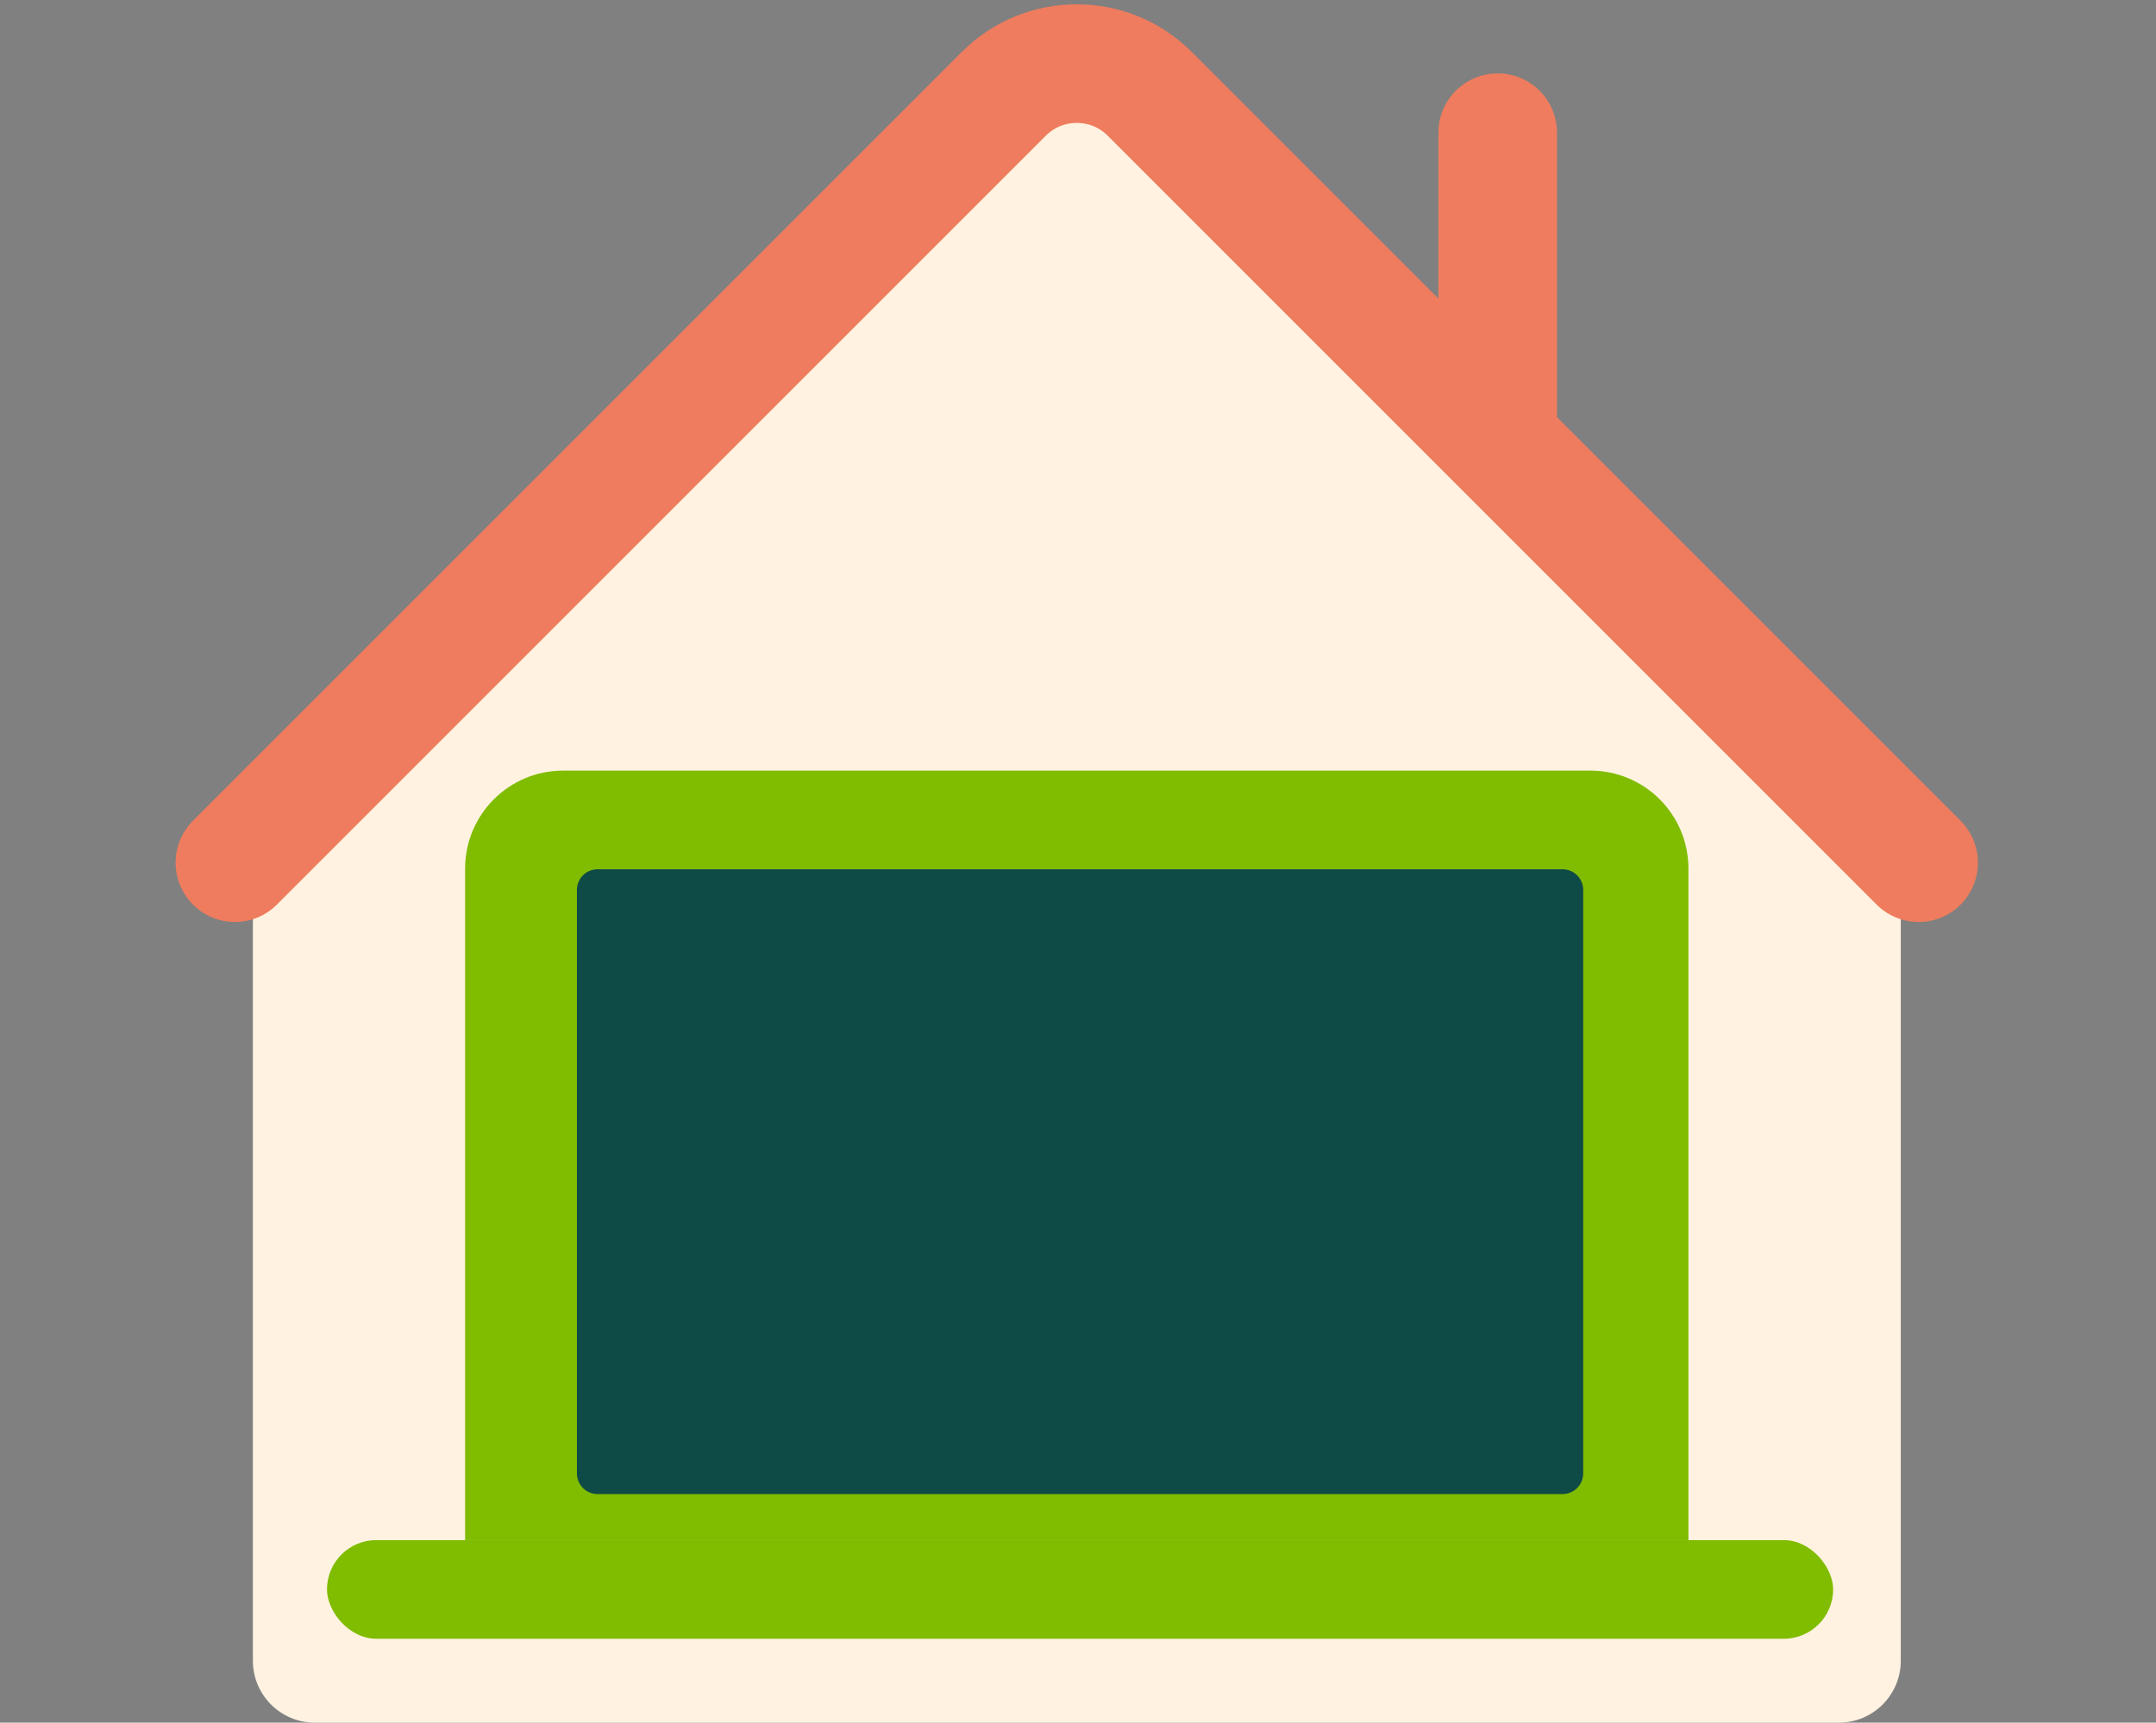 <svg width="413" height="330" viewBox="0 0 413 330" fill="none" xmlns="http://www.w3.org/2000/svg">
<rect x="0" y="0" width="413" height="330" fill="#808080" stroke="none"/>
<path d="M48.444 155.196C48.444 151.757 49.937 148.488 52.536 146.236L199.607 18.81C204.087 14.929 210.745 14.953 215.196 18.866L360.085 146.241C362.645 148.492 364.113 151.735 364.113 155.144V318.145C364.113 324.693 358.805 330 352.258 330H60.298C53.751 330 48.444 324.693 48.444 318.145V155.196Z" fill="#FFF2E0"/>
<path d="M89.096 166.396C89.096 156.03 97.499 147.626 107.865 147.626H304.663C315.029 147.626 323.433 156.03 323.433 166.396V295.032H89.096V166.396Z" fill="#80BC00"/>
<path d="M110.514 170.476C110.514 168.293 112.283 166.524 114.465 166.524H299.323C301.505 166.524 303.275 168.293 303.275 170.476V282.261C303.275 284.443 301.505 286.212 299.323 286.212H114.465C112.283 286.212 110.514 284.443 110.514 282.261V170.476Z" fill="#0E4B46"/>
<rect x="62.638" y="295.031" width="288.512" height="18.898" rx="9.449" fill="#80BC00"/>
<path d="M45 165.264L192.293 17.971C200.009 10.255 212.519 10.255 220.235 17.971L286.896 84.632M367.528 165.264L286.896 84.632M286.896 84.632V25.418" stroke="#EF7C5E" stroke-width="22.721" stroke-linecap="round"/>
</svg>
